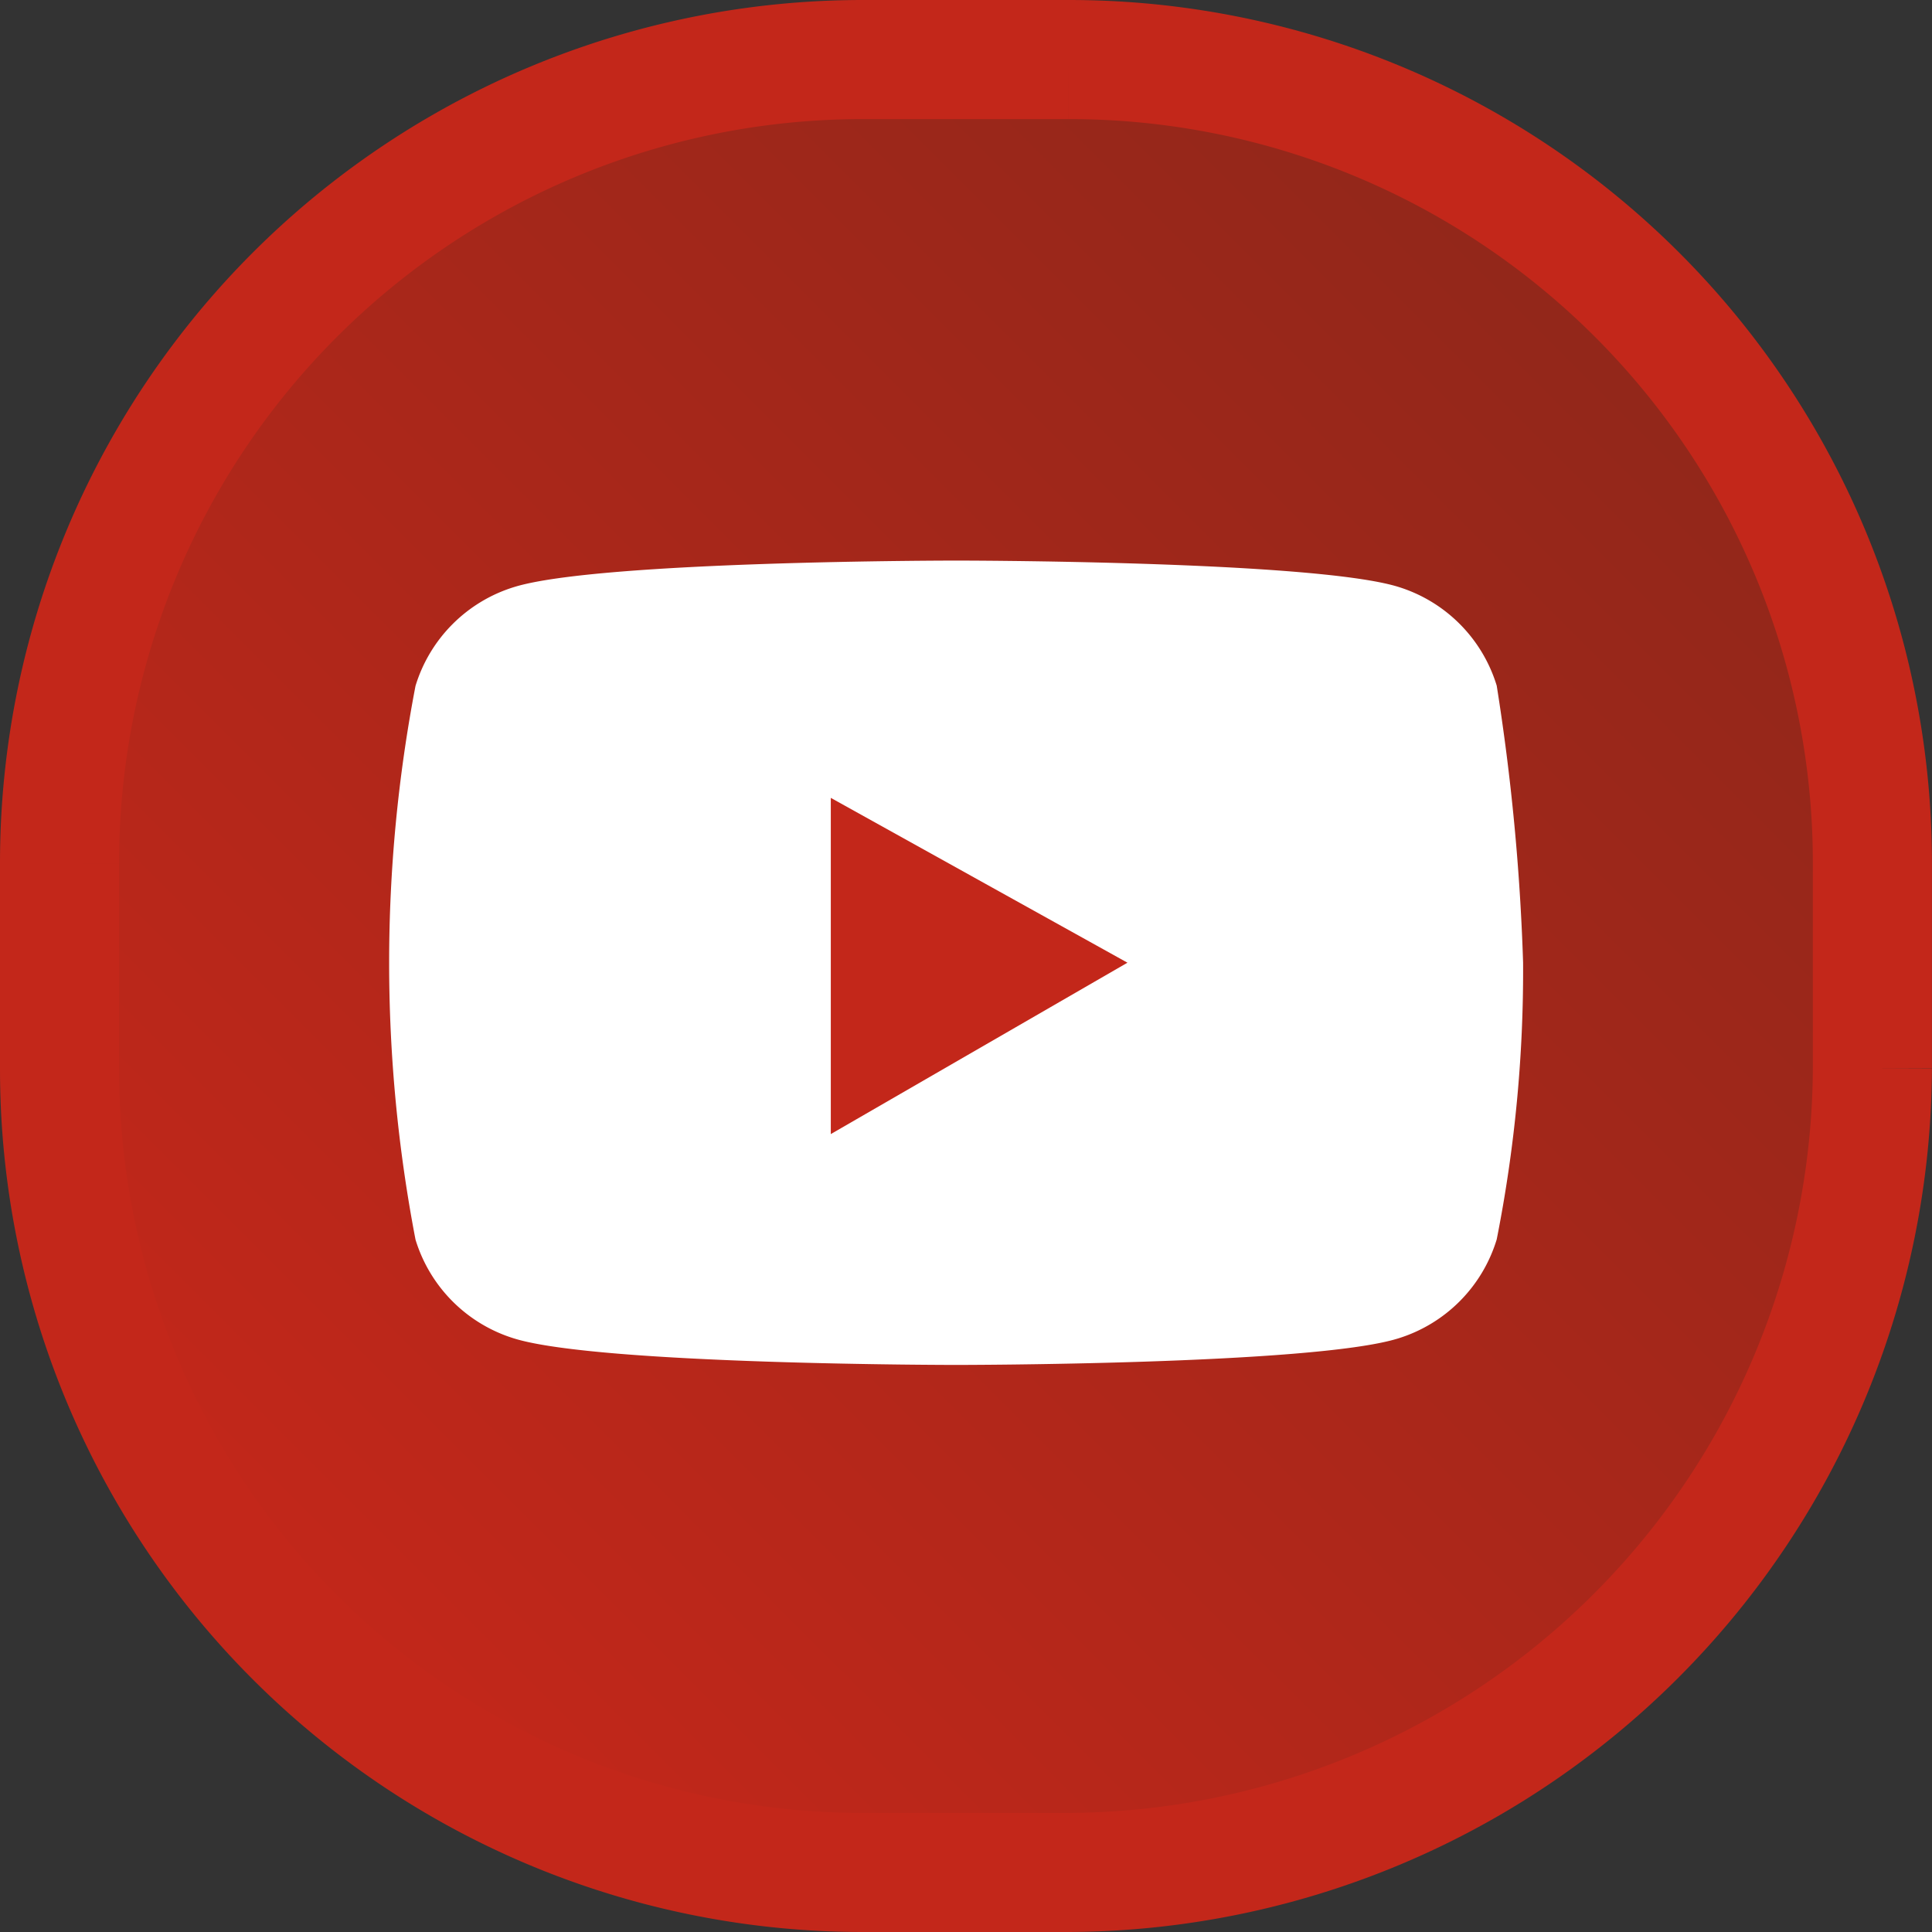 <?xml version="1.0" encoding="UTF-8"?> <svg xmlns="http://www.w3.org/2000/svg" xmlns:xlink="http://www.w3.org/1999/xlink" viewBox="0 0 32.445 32.445"><rect x="0" y="0" width="32.445" height="32.445" fill="#333333" stroke="none"/> <defs> <style> .cls-1 { stroke: #c3271a; stroke-miterlimit: 10; stroke-width: 2px; fill: url(#linear-gradient); } .cls-2 { fill: #fff; } .cls-3 { fill: #c3271a; } </style> <linearGradient id="linear-gradient" x1="0.129" y1="0.869" x2="0.87" y2="0.128" gradientUnits="objectBoundingBox"> <stop offset="0" stop-color="#c3271a"></stop> <stop offset="1" stop-color="#91271a"></stop> </linearGradient> </defs> <g id="Group_62" data-name="Group 62" transform="translate(-31.8 -119.4)"> <path id="Path_111" data-name="Path 111" class="cls-1" d="M49.738,150.845H46.306A13.489,13.489,0,0,1,32.8,137.338v-3.432A13.489,13.489,0,0,1,46.306,120.4h3.432a13.489,13.489,0,0,1,13.506,13.506v3.432A13.56,13.56,0,0,1,49.738,150.845Z"></path> <g id="XMLID_1_" transform="translate(38.335 128.814)"> <path id="XMLID_3_" class="cls-2" d="M56.4,130.1a2.5,2.5,0,0,0-1.661-1.661C53.3,128,47.321,128,47.321,128s-5.978,0-7.417.443a2.5,2.5,0,0,0-1.661,1.661,24.632,24.632,0,0,0,0,9.3,2.5,2.5,0,0,0,1.661,1.661c1.439.443,7.417.443,7.417.443s5.978,0,7.417-.443A2.5,2.5,0,0,0,56.4,139.4a23.2,23.2,0,0,0,.443-4.65A37.1,37.1,0,0,0,56.4,130.1Z" transform="translate(-37.8 -128)"></path> <path id="XMLID_2_" class="cls-3" d="M44.5,137.246V131.6l4.982,2.768Z" transform="translate(-37.083 -127.615)"></path> </g> </g> </svg> 